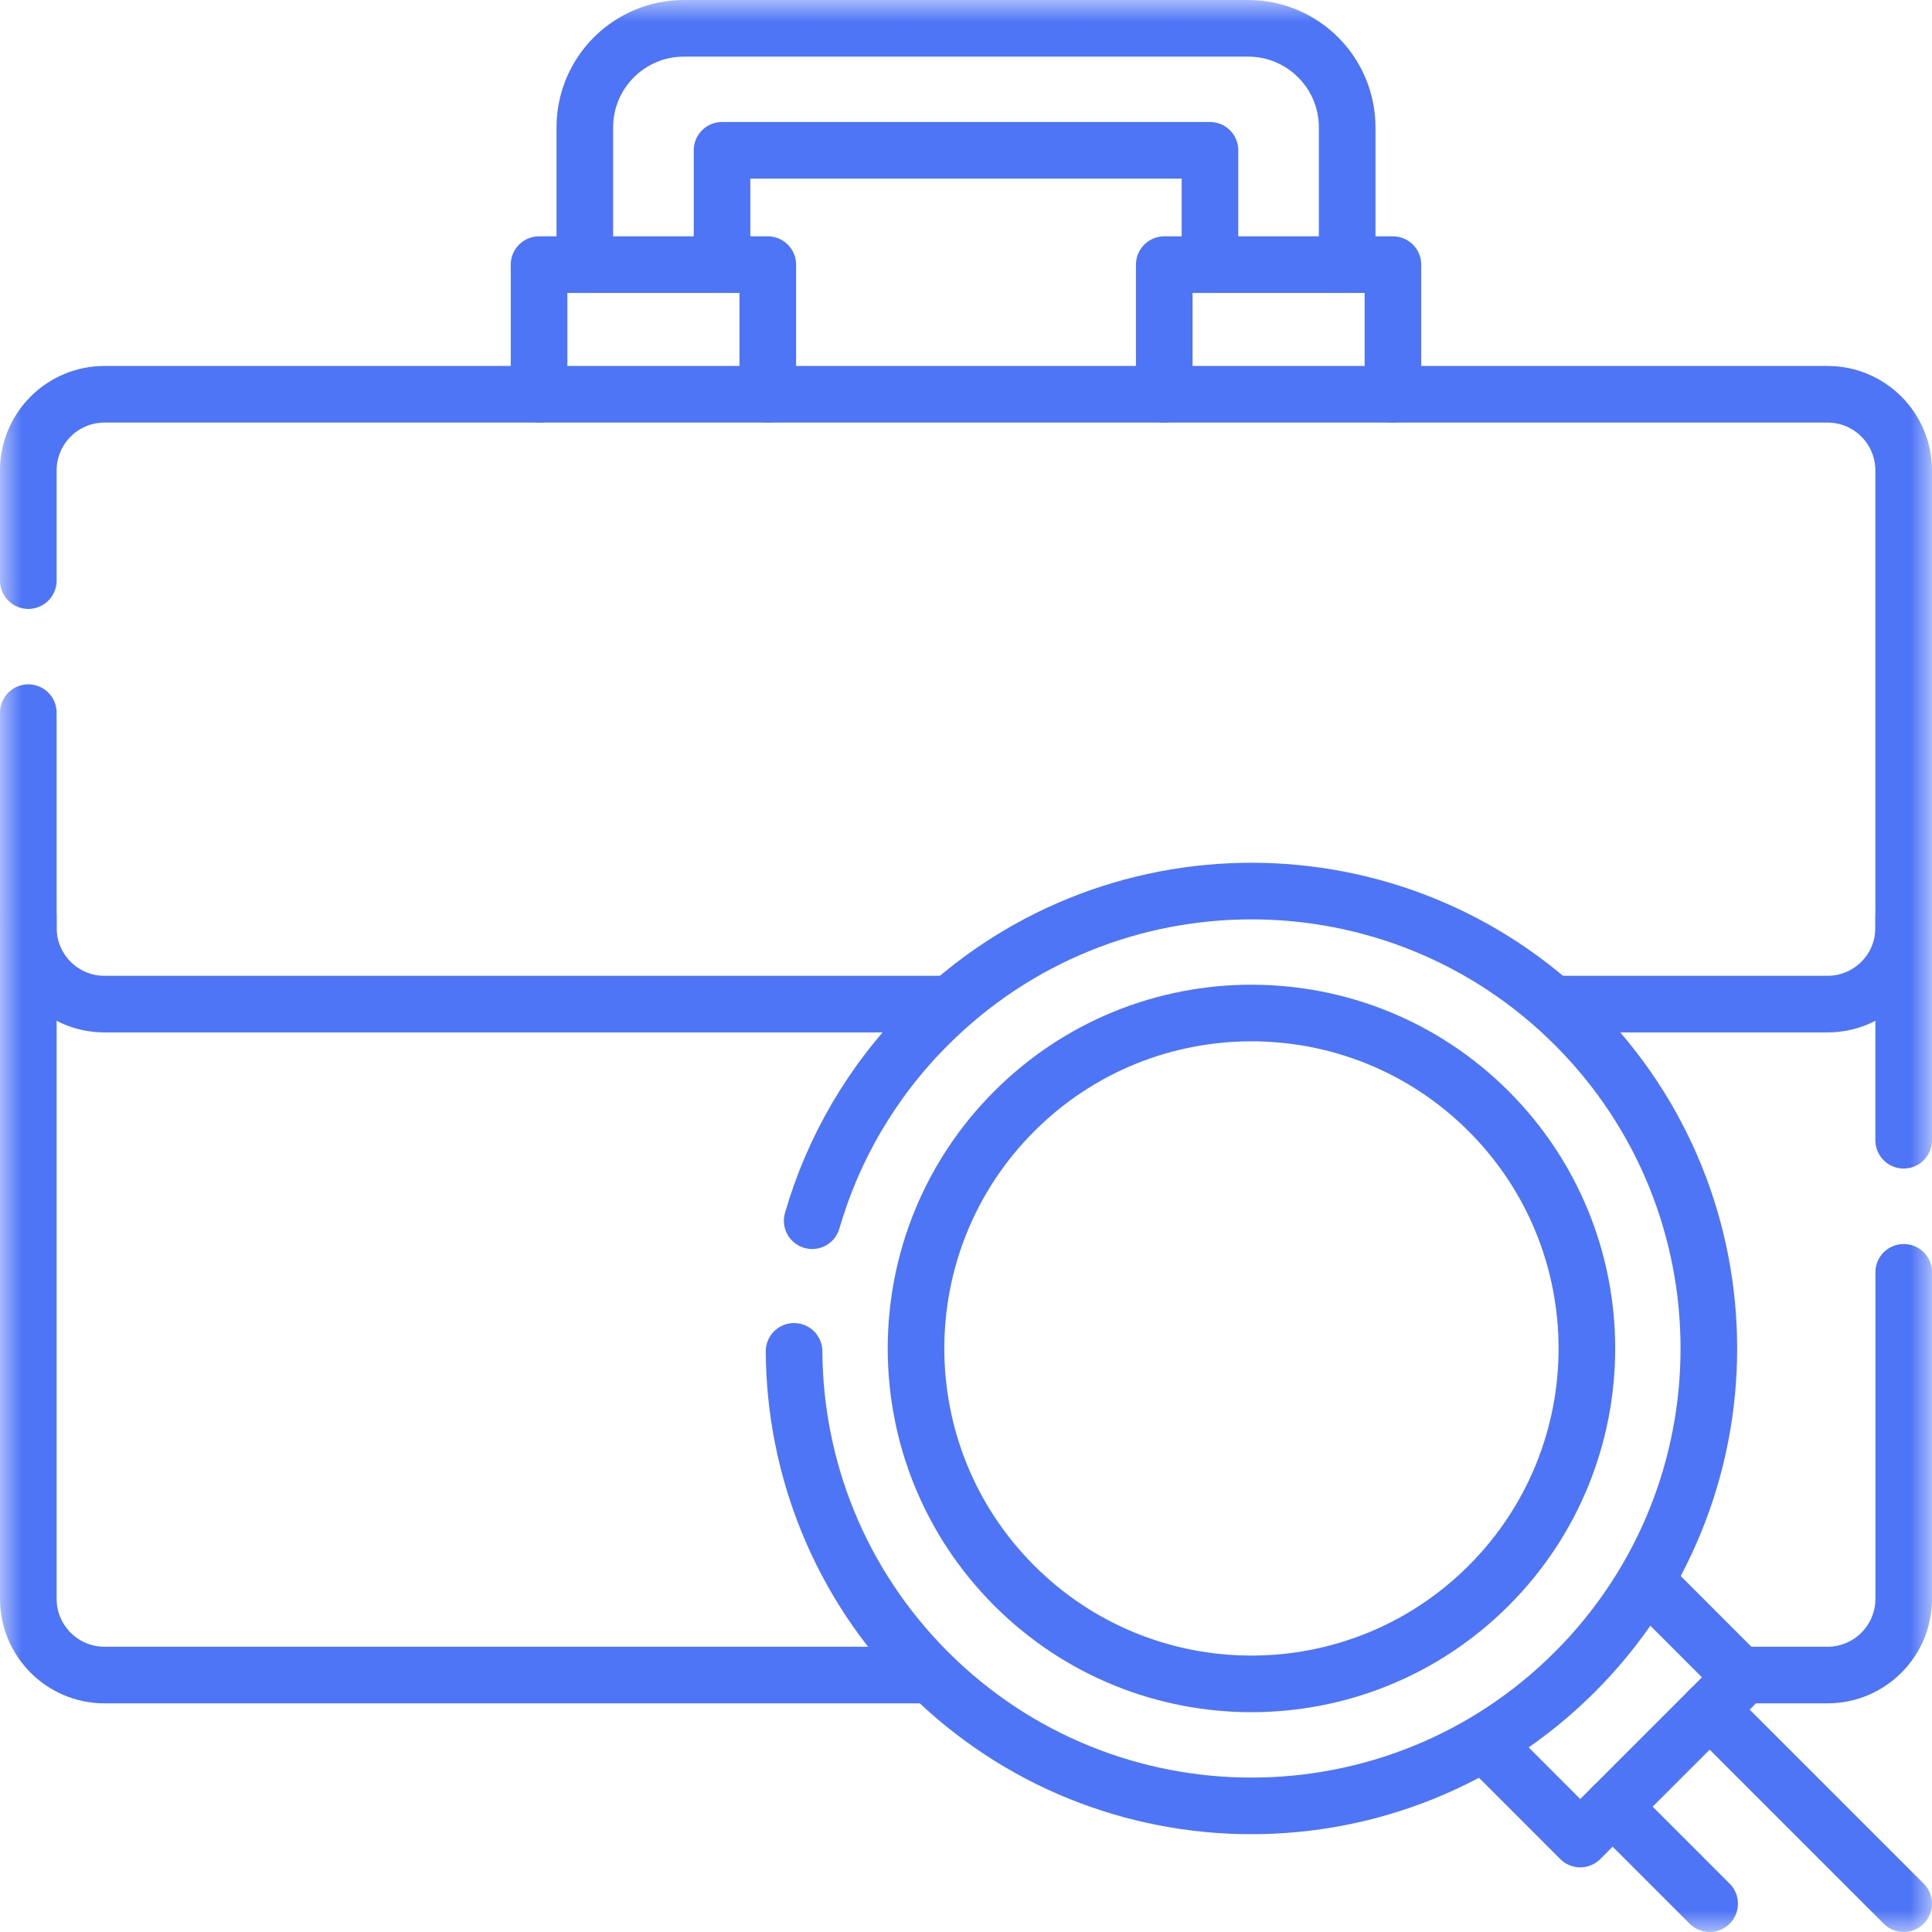 <svg width="44" height="44" viewBox="0 0 44 44" fill="none" xmlns="http://www.w3.org/2000/svg">
<g clip-path="url(#clip0_4876_4159)">
<mask id="mask0_4876_4159" style="mask-type:luminance" maskUnits="userSpaceOnUse" x="0" y="0" width="44" height="44">
<path d="M0 0H44V44H0V0Z" fill="white"/>
</mask>
<g mask="url(#mask0_4876_4159)">
<path d="M43.356 28.976V36.412C43.356 37.37 42.578 38.148 41.62 38.148H39.62" stroke="#4E75F6" stroke-width="1.289" stroke-miterlimit="10" stroke-linecap="round" stroke-linejoin="round"/>
<path d="M43.355 25.968V20.872" stroke="#4E75F6" stroke-width="1.289" stroke-miterlimit="10" stroke-linecap="round" stroke-linejoin="round"/>
<path d="M16.444 6.027V3.423H27.556V6.027" stroke="#4E75F6" stroke-width="1.289" stroke-miterlimit="10" stroke-linecap="round" stroke-linejoin="round"/>
<path d="M30.681 6.027V2.902C30.681 1.656 29.671 0.645 28.424 0.645H15.576C14.33 0.645 13.319 1.656 13.319 2.902V6.027" stroke="#4E75F6" stroke-width="1.289" stroke-miterlimit="10" stroke-linecap="round" stroke-linejoin="round"/>
<path d="M12.277 8.979V6.027H17.486V8.979" stroke="#4E75F6" stroke-width="1.289" stroke-miterlimit="10" stroke-linecap="round" stroke-linejoin="round"/>
<path d="M31.723 8.979V6.027H26.515V8.979" stroke="#4E75F6" stroke-width="1.289" stroke-miterlimit="10" stroke-linecap="round" stroke-linejoin="round"/>
<path d="M0.645 20.872V21.133V36.411C0.645 37.37 1.422 38.148 2.38 38.148H21.077" stroke="#4E75F6" stroke-width="1.289" stroke-miterlimit="10" stroke-linecap="round" stroke-linejoin="round"/>
<path d="M0.645 13.223V10.715C0.645 9.756 1.422 8.979 2.38 8.979H41.62C42.578 8.979 43.355 9.756 43.355 10.715V20.872V21.132C43.355 22.091 42.578 22.868 41.62 22.868H35.404" stroke="#4E75F6" stroke-width="1.289" stroke-miterlimit="10" stroke-linecap="round" stroke-linejoin="round"/>
<path d="M0.645 16.23V20.872V21.132C0.645 22.091 1.422 22.868 2.38 22.868H21.572" stroke="#4E75F6" stroke-width="1.289" stroke-miterlimit="10" stroke-linecap="round" stroke-linejoin="round"/>
<path d="M38.936 43.355L36.727 41.146" stroke="#4E75F6" stroke-width="1.289" stroke-miterlimit="10" stroke-linecap="round" stroke-linejoin="round"/>
<path d="M38.937 38.936L43.356 43.355" stroke="#4E75F6" stroke-width="1.289" stroke-miterlimit="10" stroke-linecap="round" stroke-linejoin="round"/>
<path d="M37.524 36.051L39.672 38.2L35.989 41.883L33.841 39.734" stroke="#4E75F6" stroke-width="1.289" stroke-miterlimit="10" stroke-linecap="round" stroke-linejoin="round"/>
<path d="M18.497 27.801C18.969 26.169 19.848 24.631 21.135 23.345C25.203 19.276 31.799 19.276 35.867 23.345C39.935 27.413 39.935 34.008 35.867 38.077C31.799 42.145 25.203 42.145 21.135 38.077C19.117 36.059 18.099 33.42 18.084 30.776" stroke="#4E75F6" stroke-width="1.289" stroke-miterlimit="10" stroke-linecap="round" stroke-linejoin="round"/>
<path d="M33.903 25.308C36.886 28.292 36.886 33.129 33.903 36.112C30.919 39.095 26.082 39.095 23.099 36.112C20.116 33.129 20.116 28.292 23.099 25.308C26.082 22.325 30.919 22.325 33.903 25.308Z" stroke="#4E75F6" stroke-width="1.289" stroke-miterlimit="10" stroke-linecap="round" stroke-linejoin="round"/>
</g>
</g>
<defs>
<clipPath id="clip0_4876_4159">
<rect width="44" height="44" fill="white"/>
</clipPath>
</defs>
</svg>
